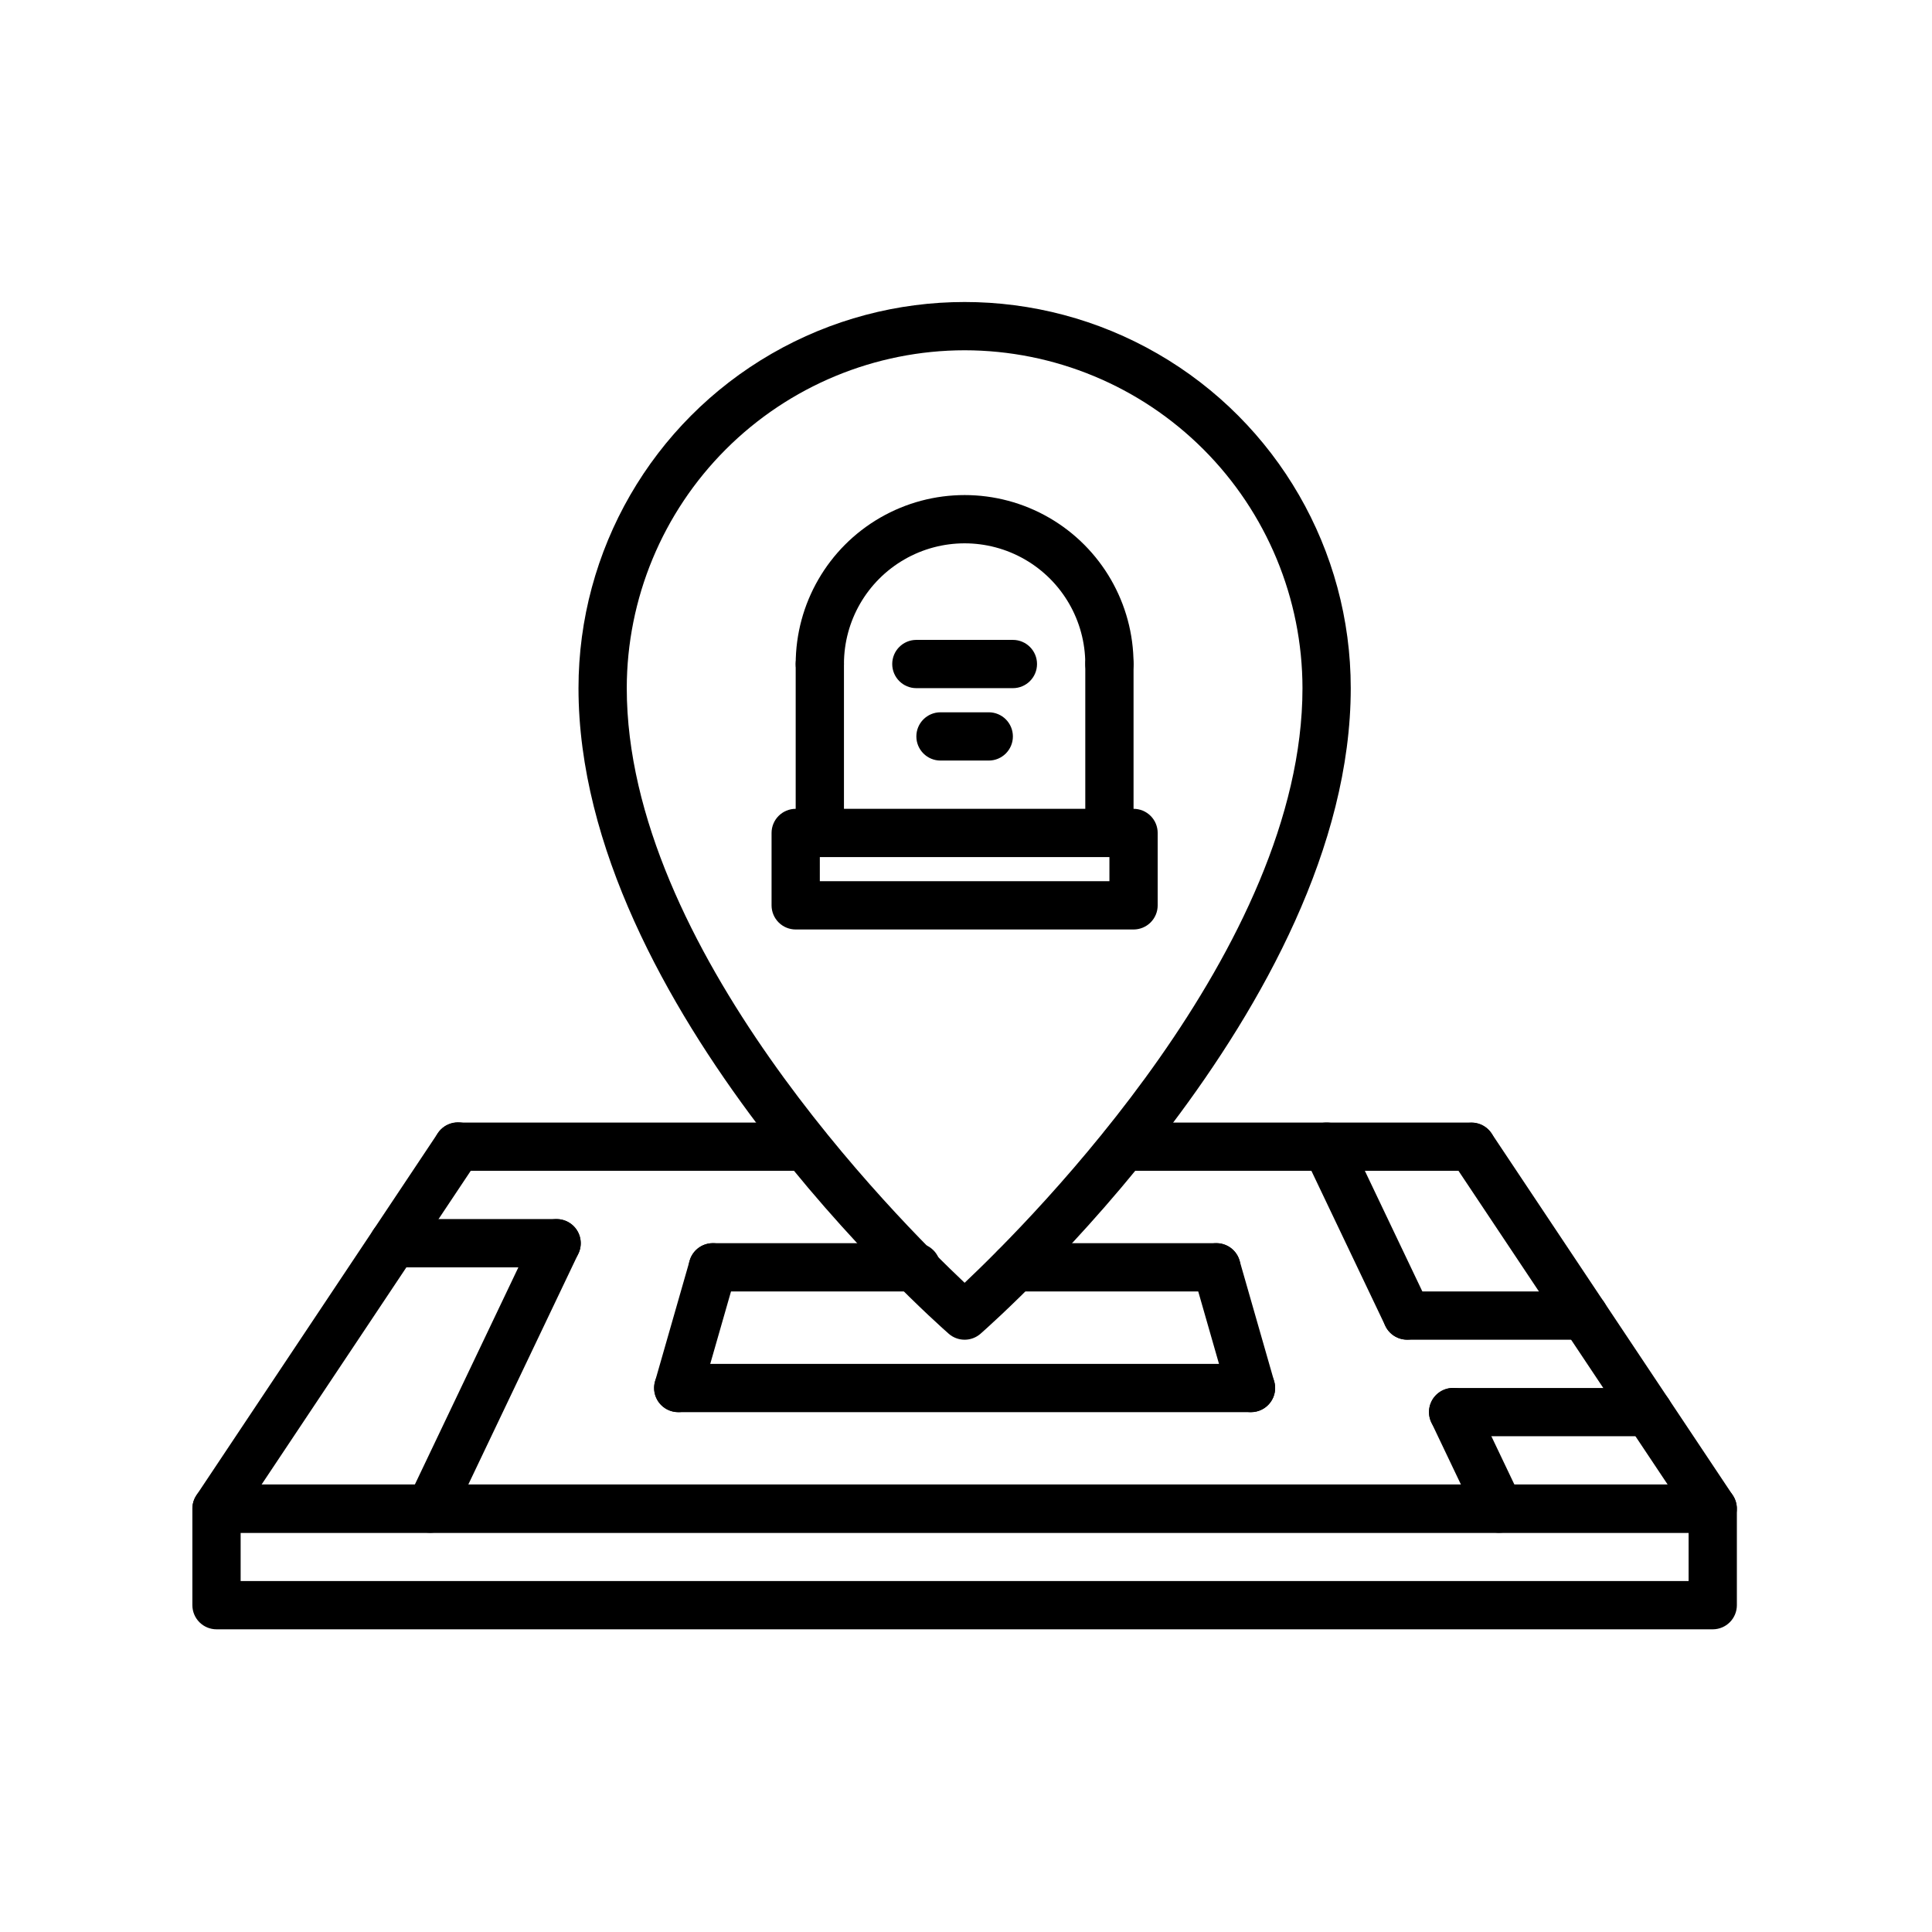 <?xml version="1.0" encoding="UTF-8"?> <svg xmlns="http://www.w3.org/2000/svg" width="934" height="934" viewBox="0 0 934 934" fill="none"> <path d="M828.001 741.002H104.667C100.365 741.002 96.412 738.632 94.381 734.84C92.35 731.048 92.573 726.444 94.959 722.861L211.626 547.861C213.329 545.257 216.001 543.439 219.053 542.809C222.105 542.184 225.277 542.804 227.87 544.533C230.459 546.262 232.251 548.949 232.85 552.007C233.443 555.064 232.792 558.231 231.042 560.809L126.464 717.662H806.197L701.618 560.809C698.124 555.45 699.592 548.273 704.92 544.721C710.243 541.174 717.431 542.575 721.035 547.862L837.702 722.862C840.087 726.445 840.311 731.049 838.28 734.841C836.249 738.633 832.296 741.002 827.994 741.002L828.001 741.002Z" fill="black"></path> <path d="M828.001 787.668H104.668C101.574 787.668 98.605 786.439 96.418 784.251C94.23 782.064 93.001 779.095 93.001 776.001V729.335C93.001 726.241 94.23 723.272 96.418 721.085C98.605 718.897 101.574 717.668 104.668 717.668H828.001C831.095 717.668 834.064 718.897 836.251 721.085C838.438 723.272 839.668 726.241 839.668 729.335V776.001C839.668 779.095 838.438 782.064 836.251 784.251C834.064 786.439 831.095 787.668 828.001 787.668ZM116.334 764.335H816.334V741.001H116.334V764.335Z" fill="black"></path> <path d="M207.907 741.001C203.902 740.996 200.183 738.939 198.053 735.554C195.918 732.168 195.668 727.923 197.392 724.309L258.564 595.975C261.345 590.179 268.298 587.731 274.1 590.496C279.907 593.267 282.37 600.215 279.615 606.027L218.443 734.36C216.511 738.423 212.407 741.006 207.907 741.001L207.907 741.001Z" fill="black"></path> <path d="M327.894 682.681C324.232 682.681 320.779 680.957 318.576 678.035C316.373 675.113 315.664 671.321 316.67 667.801L333.394 609.467C334.243 606.488 336.237 603.967 338.946 602.462C341.654 600.957 344.847 600.592 347.826 601.447C350.805 602.301 353.321 604.301 354.816 607.014C356.316 609.722 356.675 612.921 355.816 615.895L339.092 674.228C337.665 679.228 333.097 682.681 327.894 682.681L327.894 682.681Z" fill="black"></path> <path d="M724.76 741.001C720.26 741.006 716.156 738.423 714.224 734.361L691.964 687.673L691.959 687.667C690.625 684.876 690.453 681.667 691.485 678.746C692.516 675.829 694.662 673.438 697.459 672.105C700.25 670.772 703.459 670.605 706.38 671.636C709.297 672.673 711.683 674.824 713.016 677.621L735.276 724.309C737 727.923 736.75 732.168 734.615 735.553C732.484 738.939 728.766 740.996 724.76 741.001L724.76 741.001Z" fill="black"></path> <path d="M680.24 647.615C675.74 647.62 671.641 645.037 669.704 640.974L630.808 559.365C628.032 553.547 630.496 546.589 636.308 543.813C642.126 541.037 649.089 543.5 651.86 549.313L690.756 630.922C692.48 634.537 692.23 638.782 690.1 642.167C687.964 645.553 684.246 647.61 680.24 647.615H680.24Z" fill="black"></path> <path d="M604.774 682.681C599.576 682.676 595.003 679.228 593.576 674.228L576.852 615.895C575.992 612.921 576.352 609.723 577.847 607.014C579.347 604.301 581.862 602.301 584.841 601.447C587.821 600.592 591.013 600.957 593.722 602.462C596.43 603.967 598.425 606.488 599.274 609.467L615.998 667.801C617.003 671.322 616.295 675.113 614.091 678.035C611.888 680.957 608.435 682.681 604.774 682.681H604.774Z" fill="black"></path> <path d="M269.094 612.681H190.219C183.777 612.681 178.553 607.457 178.553 601.014C178.553 594.572 183.777 589.348 190.219 589.348H269.094C275.537 589.348 280.761 594.572 280.761 601.014C280.761 607.457 275.537 612.681 269.094 612.681Z" fill="black"></path> <path d="M796.881 694.334H702.511C696.069 694.334 690.845 689.11 690.845 682.668C690.845 676.225 696.069 671.001 702.511 671.001H796.881C803.323 671.001 808.547 676.225 808.547 682.668C808.547 689.11 803.323 694.334 796.881 694.334Z" fill="black"></path> <path d="M765.787 647.668H680.271C673.828 647.668 668.604 642.444 668.604 636.002C668.604 629.559 673.828 624.335 680.271 624.335H765.787C772.23 624.335 777.454 629.559 777.454 636.002C777.454 642.444 772.23 647.668 765.787 647.668Z" fill="black"></path> <path d="M443.001 624.334H344.61C338.167 624.334 332.943 619.11 332.943 612.668C332.943 606.225 338.167 601.001 344.61 601.001H443.001C449.443 601.001 454.667 606.225 454.667 612.668C454.667 619.11 449.443 624.334 443.001 624.334Z" fill="black"></path> <path d="M588.053 624.334H490.747C484.304 624.334 479.08 619.11 479.08 612.668C479.08 606.225 484.304 601.001 490.747 601.001H588.053C594.496 601.001 599.72 606.225 599.72 612.668C599.72 619.11 594.496 624.334 588.053 624.334Z" fill="black"></path> <path d="M604.787 682.681H327.881C321.438 682.681 316.214 677.457 316.214 671.014C316.214 664.572 321.438 659.348 327.881 659.348H604.787C611.23 659.348 616.454 664.572 616.454 671.014C616.454 677.457 611.23 682.681 604.787 682.681Z" fill="black"></path> <path d="M466.334 647.668C463.506 647.668 460.771 646.642 458.641 644.772C451.339 638.371 279.668 486.199 279.668 332.665C279.668 265.977 315.247 204.353 373.001 171.012C430.756 137.663 501.913 137.663 559.668 171.012C617.423 204.356 653.001 265.981 653.001 332.665C653.001 486.185 481.335 638.372 474.028 644.772C471.898 646.642 469.163 647.668 466.335 647.668H466.334ZM466.334 169.335C423.031 169.381 381.517 186.605 350.891 217.225C320.271 247.851 303.047 289.365 303.001 332.668C303.001 457.903 433.011 588.681 466.334 620.148C499.657 588.689 629.667 457.908 629.667 332.668C629.62 289.365 612.397 247.851 581.777 217.225C551.151 186.605 509.637 169.381 466.334 169.335V169.335Z" fill="black"></path> <path d="M389.64 566.015H221.334C214.891 566.015 209.667 560.791 209.667 554.348C209.667 547.906 214.891 542.682 221.334 542.682H389.64C396.083 542.682 401.307 547.906 401.307 554.348C401.307 560.791 396.083 566.015 389.64 566.015Z" fill="black"></path> <path d="M711.334 566.015H543.014C536.572 566.015 531.348 560.791 531.348 554.348C531.348 547.906 536.572 542.682 543.014 542.682H711.334C717.777 542.682 723.001 547.906 723.001 554.348C723.001 560.791 717.777 566.015 711.334 566.015Z" fill="black"></path> <path d="M536.334 332.668C533.24 332.668 530.271 331.439 528.084 329.251C525.896 327.064 524.667 324.095 524.667 321.001C524.667 300.157 513.547 280.903 495.5 270.48C477.454 260.063 455.214 260.063 437.167 270.48C419.12 280.902 408 300.157 408 321.001C408 327.444 402.776 332.668 396.334 332.668C389.891 332.668 384.667 327.444 384.667 321.001C384.667 291.824 400.235 264.861 425.5 250.272C450.766 235.688 481.902 235.688 507.167 250.272C532.432 264.86 548 291.824 548 321.001C548 324.095 546.771 327.064 544.584 329.251C542.396 331.439 539.427 332.668 536.334 332.668Z" fill="black"></path> <path d="M396.334 414.335C393.24 414.335 390.271 413.106 388.084 410.918C385.896 408.731 384.667 405.762 384.667 402.668V320.991C384.667 314.548 389.891 309.324 396.334 309.324C402.776 309.324 408 314.548 408 320.991V402.668C408 405.762 406.771 408.731 404.584 410.918C402.396 413.106 399.427 414.335 396.334 414.335Z" fill="black"></path> <path d="M536.334 414.335C533.24 414.335 530.271 413.106 528.084 410.918C525.896 408.731 524.667 405.762 524.667 402.668V320.991C524.667 314.548 529.891 309.324 536.334 309.324C542.776 309.324 548 314.548 548 320.991V402.668C548 405.762 546.771 408.731 544.584 410.918C542.396 413.106 539.427 414.335 536.334 414.335Z" fill="black"></path> <path d="M548.001 449.348H384.668C381.574 449.348 378.605 448.119 376.418 445.931C374.23 443.744 373.001 440.775 373.001 437.681V402.681C373.001 399.588 374.23 396.619 376.418 394.431C378.605 392.244 381.574 391.015 384.668 391.015H548.001C551.095 391.015 554.064 392.244 556.251 394.431C558.438 396.619 559.668 399.588 559.668 402.681V437.681C559.668 440.775 558.438 443.744 556.251 445.931C554.063 448.119 551.095 449.348 548.001 449.348ZM396.334 426.015H536.334V414.348H396.334V426.015Z" fill="black"></path> <path d="M478.001 367.681H454.668C448.225 367.681 443.001 362.457 443.001 356.014C443.001 349.572 448.225 344.348 454.668 344.348H478.001C484.444 344.348 489.668 349.572 489.668 356.014C489.668 362.457 484.444 367.681 478.001 367.681Z" fill="black"></path> <path d="M489.667 332.681H443.001C436.558 332.681 431.334 327.457 431.334 321.014C431.334 314.572 436.558 309.348 443.001 309.348H489.667C496.11 309.348 501.334 314.572 501.334 321.014C501.334 327.457 496.11 332.681 489.667 332.681Z" fill="black"></path> </svg> 